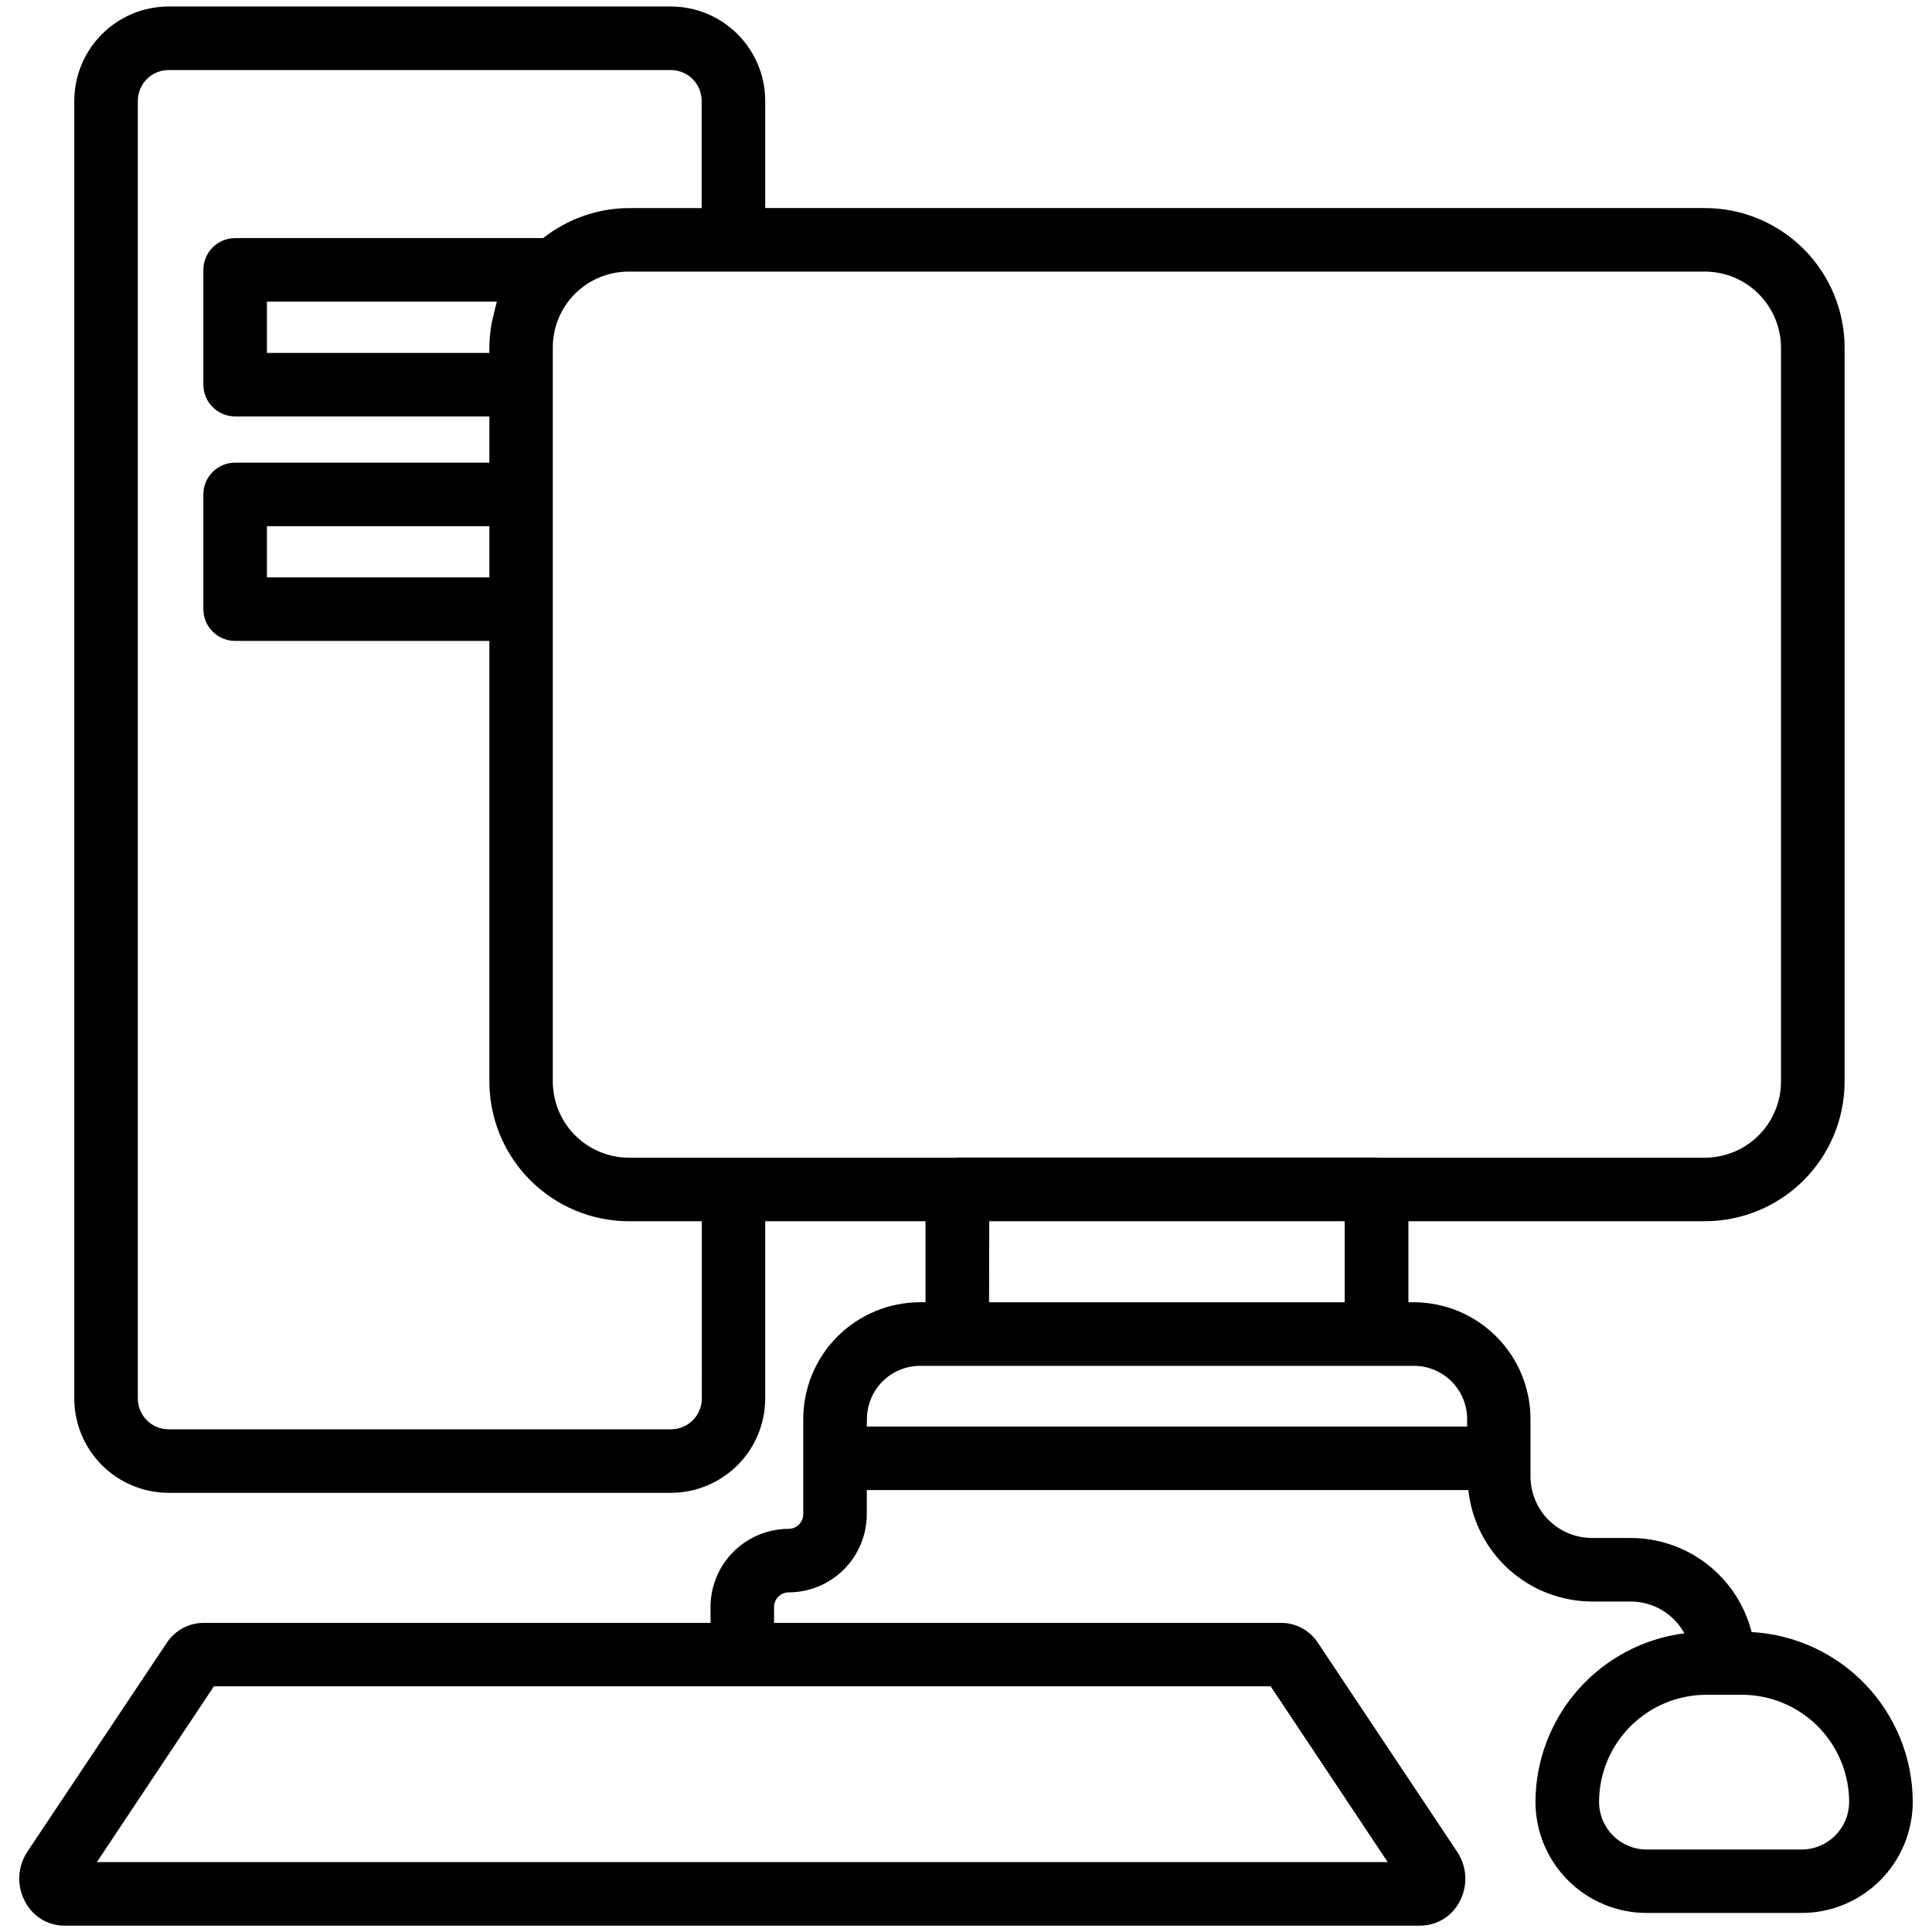 <svg width="76" height="76" viewBox="0 0 76 76" fill="none" xmlns="http://www.w3.org/2000/svg">
<path d="M2.517 75.75H55.881C56.197 75.747 56.507 75.658 56.776 75.493C57.046 75.328 57.266 75.093 57.413 74.812C57.578 74.507 57.656 74.163 57.641 73.817C57.625 73.47 57.515 73.135 57.322 72.846L51.845 64.625C51.688 64.385 51.475 64.188 51.223 64.051C50.972 63.914 50.69 63.841 50.404 63.839H30.45V63.214C30.45 63.062 30.511 62.916 30.618 62.808C30.726 62.701 30.872 62.64 31.024 62.64C31.839 62.639 32.62 62.315 33.196 61.739C33.772 61.162 34.096 60.381 34.097 59.566V58.615H57.761C57.89 59.816 58.458 60.928 59.355 61.737C60.253 62.546 61.417 62.995 62.625 63H64.151C64.582 63.001 65.005 63.117 65.376 63.337C65.747 63.557 66.052 63.872 66.26 64.25C64.645 64.456 63.16 65.243 62.081 66.464C61.004 67.684 60.406 69.255 60.401 70.884C60.403 72.041 60.864 73.151 61.683 73.97C62.501 74.788 63.611 75.249 64.769 75.251H70.875C72.033 75.249 73.142 74.788 73.961 73.97C74.78 73.151 75.24 72.041 75.243 70.884C75.238 69.171 74.579 67.526 73.4 66.283C72.222 65.041 70.613 64.296 68.904 64.201C68.635 63.145 68.022 62.207 67.162 61.537C66.302 60.867 65.243 60.502 64.153 60.5H62.625C61.984 60.499 61.369 60.244 60.915 59.79C60.462 59.336 60.207 58.721 60.206 58.08V55.83C60.208 54.613 59.726 53.444 58.867 52.582C58.008 51.719 56.842 51.232 55.625 51.227H55.403V48.04H67.062C68.521 48.04 69.92 47.461 70.952 46.429C71.983 45.398 72.562 43.999 72.562 42.54V13.684C72.562 12.225 71.983 10.826 70.952 9.795C69.92 8.763 68.521 8.184 67.062 8.184H30.101V3.971C30.102 2.988 29.712 2.044 29.017 1.348C28.323 0.651 27.381 0.259 26.398 0.256H6.625C5.642 0.259 4.7 0.652 4.006 1.348C3.312 2.045 2.922 2.988 2.922 3.971V55.009C2.922 55.992 3.311 56.935 4.005 57.632C4.7 58.328 5.642 58.721 6.625 58.724H26.398C27.381 58.721 28.323 58.328 29.017 57.632C29.712 56.936 30.102 55.992 30.101 55.009V48.04H36.407V51.227H36.185C34.968 51.23 33.801 51.715 32.941 52.577C32.081 53.438 31.598 54.606 31.598 55.824V59.568C31.597 59.719 31.537 59.865 31.429 59.973C31.322 60.08 31.176 60.141 31.024 60.141C30.209 60.142 29.428 60.466 28.851 61.043C28.275 61.619 27.951 62.4 27.95 63.215V63.84H8C7.714 63.842 7.432 63.915 7.181 64.052C6.93 64.189 6.716 64.386 6.56 64.626L1.077 72.84C0.885 73.129 0.775 73.464 0.759 73.811C0.743 74.157 0.822 74.501 0.987 74.806C1.133 75.088 1.352 75.325 1.621 75.491C1.891 75.657 2.201 75.747 2.517 75.75ZM72.741 70.895C72.738 71.388 72.54 71.86 72.19 72.209C71.841 72.557 71.368 72.754 70.875 72.756H64.77C64.275 72.754 63.801 72.557 63.452 72.207C63.102 71.857 62.904 71.383 62.903 70.889C62.904 69.769 63.349 68.696 64.141 67.905C64.932 67.114 66.006 66.668 67.125 66.668H68.521C69.64 66.669 70.713 67.114 71.504 67.906C72.295 68.697 72.74 69.77 72.741 70.889V70.895ZM70.06 13.684V42.541C70.06 43.337 69.744 44.1 69.181 44.663C68.619 45.225 67.856 45.541 67.06 45.541H54.185C54.172 45.541 54.161 45.534 54.149 45.534H37.657C37.645 45.535 37.633 45.538 37.621 45.541H24.746C23.951 45.541 23.188 45.225 22.625 44.663C22.062 44.1 21.746 43.337 21.746 42.541V13.684C21.744 13.289 21.819 12.898 21.969 12.533C22.119 12.167 22.34 11.836 22.619 11.556C22.898 11.277 23.23 11.056 23.595 10.907C23.96 10.757 24.352 10.681 24.746 10.684H67.062C67.858 10.684 68.62 11.001 69.182 11.563C69.744 12.126 70.06 12.889 70.06 13.684ZM19.25 22.712H10.5V20.699H19.25V22.712ZM19.434 12.338C19.407 12.445 19.372 12.549 19.351 12.659C19.286 12.997 19.252 13.341 19.25 13.685V13.883H10.5V11.866H19.544C19.5 12.019 19.468 12.179 19.427 12.336L19.434 12.338ZM27.608 55.01C27.608 55.331 27.482 55.639 27.257 55.866C27.031 56.094 26.724 56.223 26.404 56.225H6.625C6.305 56.223 5.998 56.094 5.772 55.866C5.547 55.638 5.421 55.331 5.422 55.01V3.971C5.421 3.651 5.547 3.343 5.772 3.115C5.998 2.887 6.305 2.758 6.625 2.756H26.398C26.718 2.758 27.025 2.887 27.25 3.115C27.476 3.343 27.602 3.651 27.601 3.971V8.185H24.742C23.517 8.191 22.329 8.607 21.367 9.366H9.25C8.918 9.366 8.601 9.498 8.366 9.732C8.132 9.967 8 10.285 8 10.616V15.131C8 15.463 8.132 15.781 8.366 16.015C8.601 16.25 8.918 16.381 9.25 16.381H19.25V18.199H9.25C8.918 18.199 8.601 18.33 8.366 18.565C8.132 18.799 8 19.117 8 19.449V23.962C8 24.294 8.132 24.612 8.366 24.846C8.601 25.081 8.918 25.212 9.25 25.212H19.25V42.541C19.25 44 19.829 45.399 20.861 46.43C21.892 47.462 23.291 48.041 24.75 48.041H27.609L27.608 55.01ZM38.914 48.041H52.896V51.229H38.907L38.914 48.041ZM34.104 55.825C34.103 55.27 34.322 54.738 34.714 54.345C35.105 53.952 35.637 53.73 36.191 53.729H55.625C56.18 53.73 56.711 53.952 57.103 54.345C57.494 54.738 57.714 55.27 57.714 55.825V56.117H34.097L34.104 55.825ZM8.416 66.334H49.984L54.589 73.25H3.811L8.416 66.334Z" fill="black"/>
</svg>

